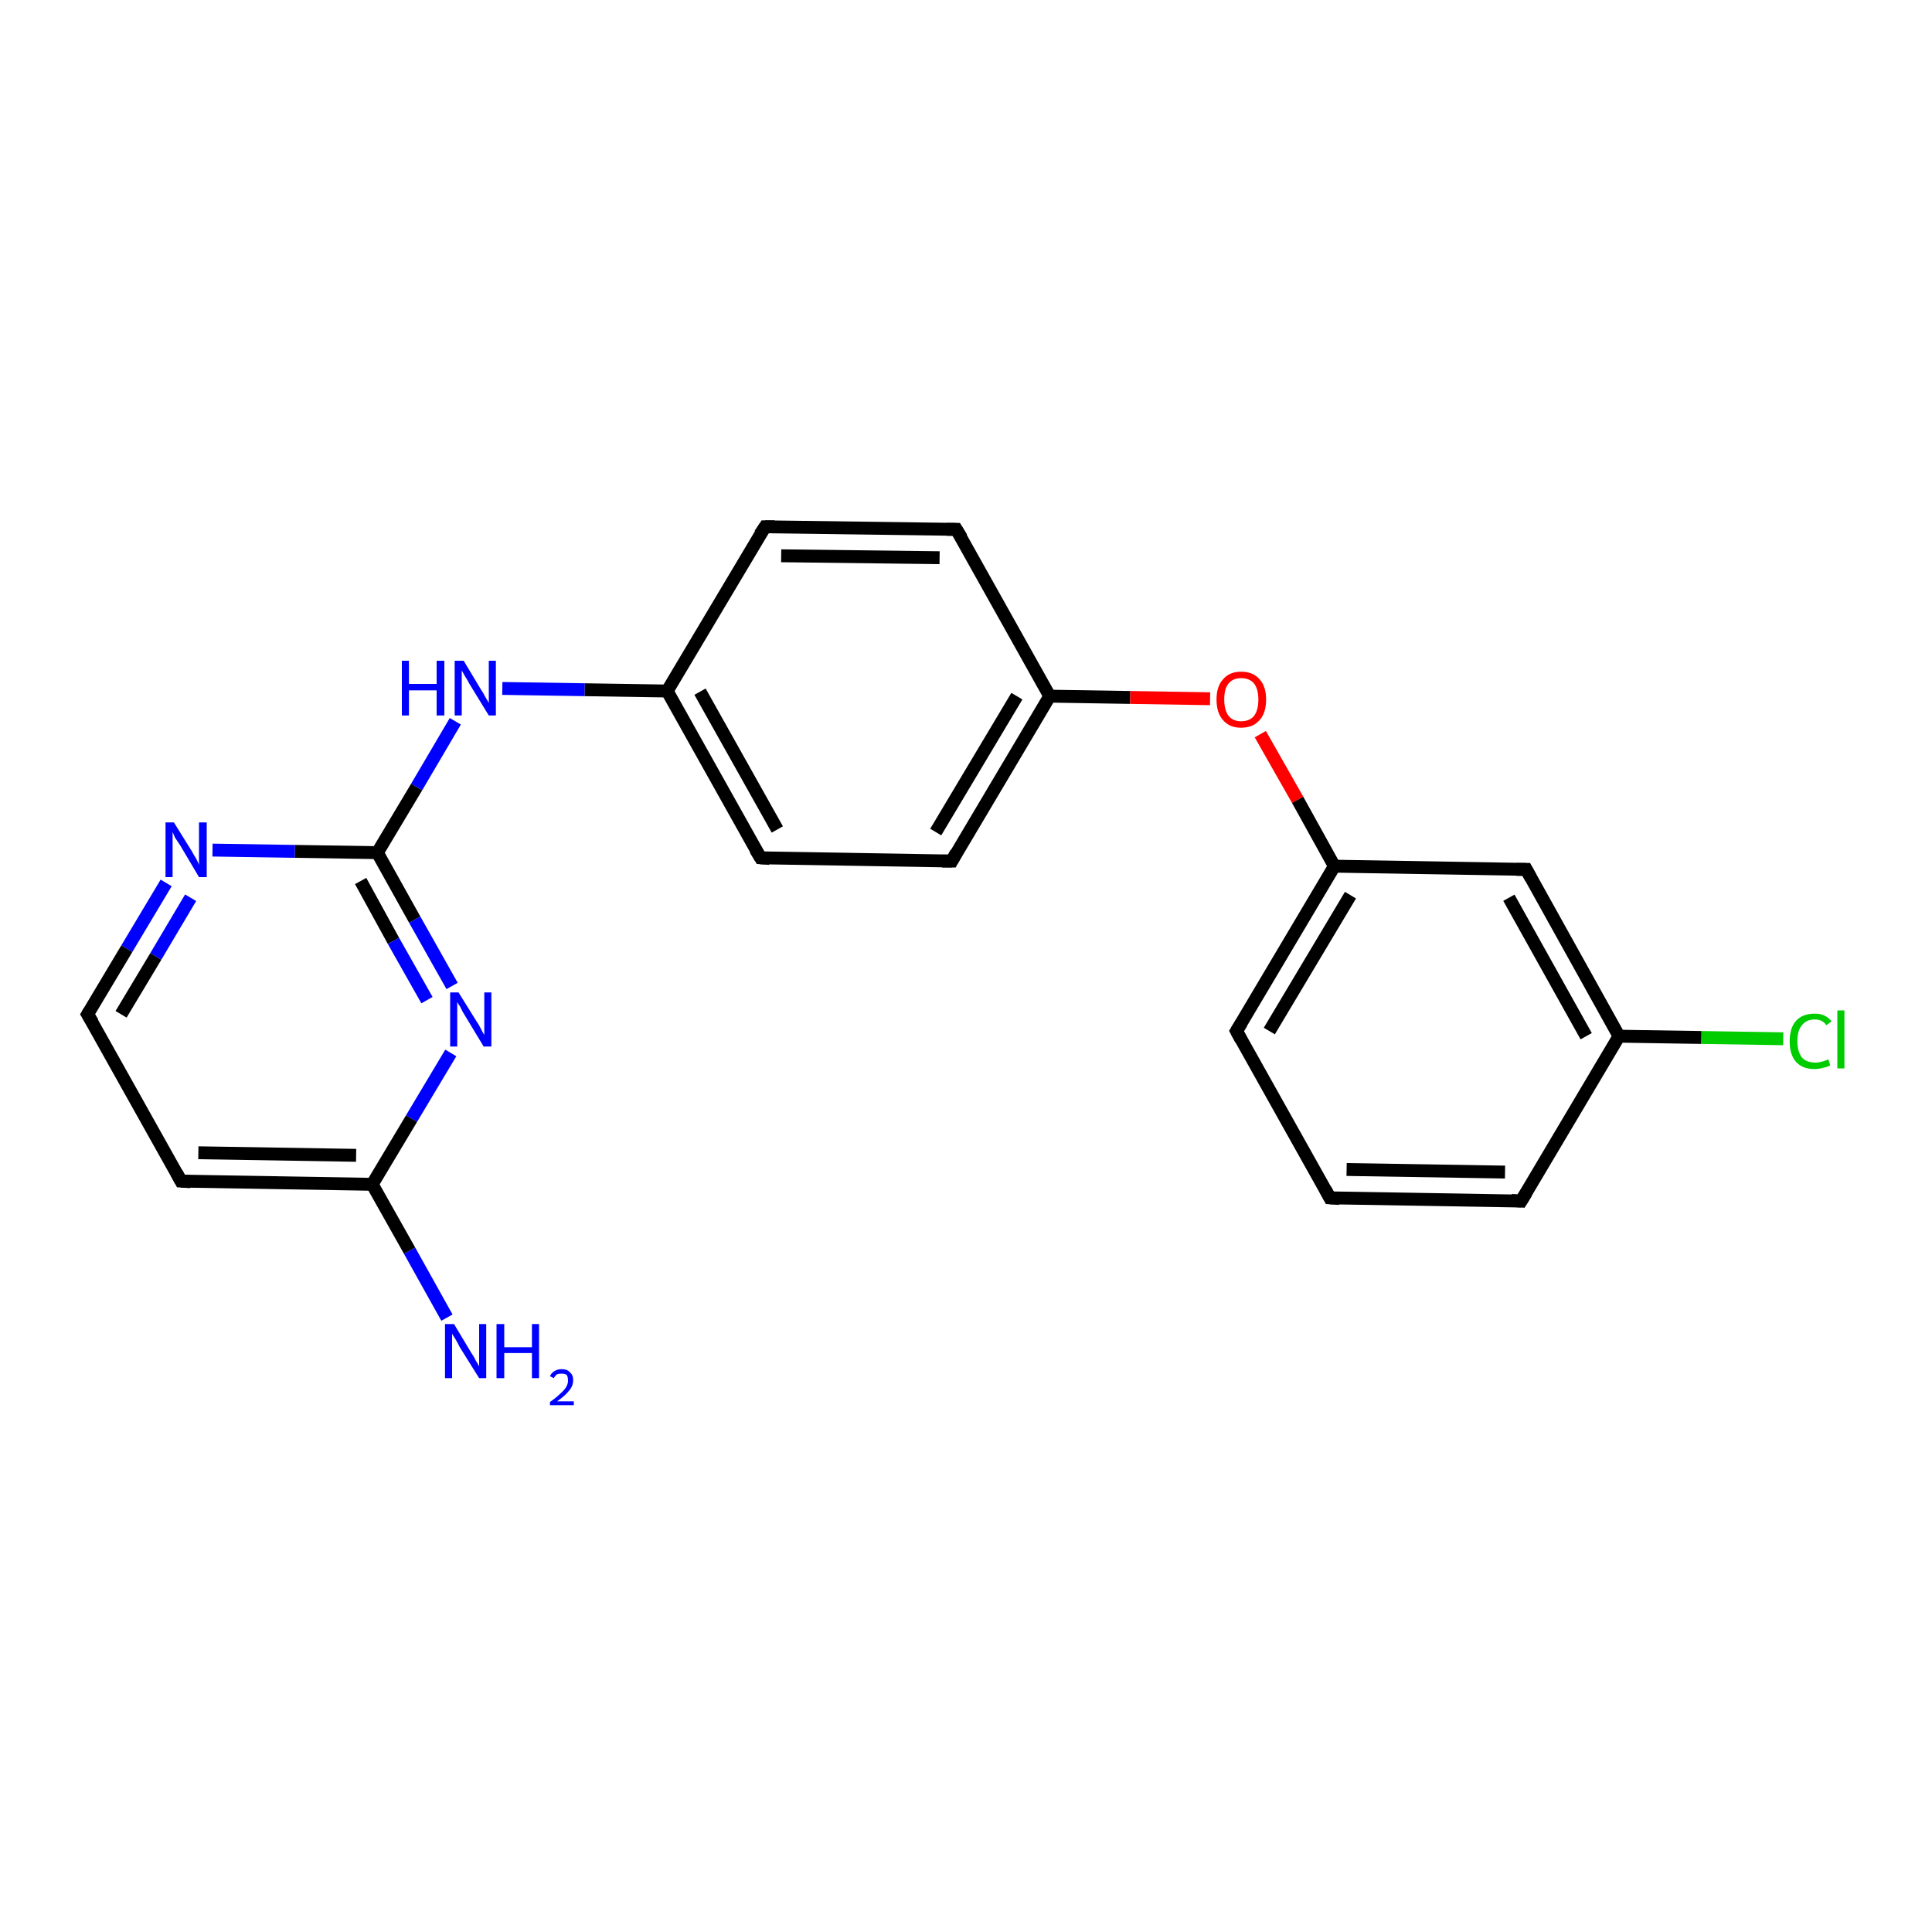 <?xml version='1.0' encoding='iso-8859-1'?>
<svg version='1.1' baseProfile='full'
              xmlns='http://www.w3.org/2000/svg'
                      xmlns:rdkit='http://www.rdkit.org/xml'
                      xmlns:xlink='http://www.w3.org/1999/xlink'
                  xml:space='preserve'
width='300px' height='300px' viewBox='0 0 300 300'>
<!-- END OF HEADER -->
<rect style='opacity:1.0;fill:#FFFFFF;stroke:none' width='300.0' height='300.0' x='0.0' y='0.0'> </rect>
<path class='bond-0 atom-0 atom-1' d='M 69.4,204.6 L 63.6,194.2' style='fill:none;fill-rule:evenodd;stroke:#0000FF;stroke-width:2.0px;stroke-linecap:butt;stroke-linejoin:miter;stroke-opacity:1' />
<path class='bond-0 atom-0 atom-1' d='M 63.6,194.2 L 57.8,183.9' style='fill:none;fill-rule:evenodd;stroke:#000000;stroke-width:2.0px;stroke-linecap:butt;stroke-linejoin:miter;stroke-opacity:1' />
<path class='bond-1 atom-1 atom-2' d='M 57.8,183.9 L 28.1,183.4' style='fill:none;fill-rule:evenodd;stroke:#000000;stroke-width:2.0px;stroke-linecap:butt;stroke-linejoin:miter;stroke-opacity:1' />
<path class='bond-1 atom-1 atom-2' d='M 55.3,179.4 L 30.8,179.0' style='fill:none;fill-rule:evenodd;stroke:#000000;stroke-width:2.0px;stroke-linecap:butt;stroke-linejoin:miter;stroke-opacity:1' />
<path class='bond-2 atom-2 atom-3' d='M 28.1,183.4 L 13.6,157.5' style='fill:none;fill-rule:evenodd;stroke:#000000;stroke-width:2.0px;stroke-linecap:butt;stroke-linejoin:miter;stroke-opacity:1' />
<path class='bond-3 atom-3 atom-4' d='M 13.6,157.5 L 19.7,147.3' style='fill:none;fill-rule:evenodd;stroke:#000000;stroke-width:2.0px;stroke-linecap:butt;stroke-linejoin:miter;stroke-opacity:1' />
<path class='bond-3 atom-3 atom-4' d='M 19.7,147.3 L 25.8,137.1' style='fill:none;fill-rule:evenodd;stroke:#0000FF;stroke-width:2.0px;stroke-linecap:butt;stroke-linejoin:miter;stroke-opacity:1' />
<path class='bond-3 atom-3 atom-4' d='M 18.8,157.5 L 24.2,148.5' style='fill:none;fill-rule:evenodd;stroke:#000000;stroke-width:2.0px;stroke-linecap:butt;stroke-linejoin:miter;stroke-opacity:1' />
<path class='bond-3 atom-3 atom-4' d='M 24.2,148.5 L 29.6,139.4' style='fill:none;fill-rule:evenodd;stroke:#0000FF;stroke-width:2.0px;stroke-linecap:butt;stroke-linejoin:miter;stroke-opacity:1' />
<path class='bond-4 atom-4 atom-5' d='M 33.0,132.0 L 45.8,132.2' style='fill:none;fill-rule:evenodd;stroke:#0000FF;stroke-width:2.0px;stroke-linecap:butt;stroke-linejoin:miter;stroke-opacity:1' />
<path class='bond-4 atom-4 atom-5' d='M 45.8,132.2 L 58.6,132.4' style='fill:none;fill-rule:evenodd;stroke:#000000;stroke-width:2.0px;stroke-linecap:butt;stroke-linejoin:miter;stroke-opacity:1' />
<path class='bond-5 atom-5 atom-6' d='M 58.6,132.4 L 64.7,122.2' style='fill:none;fill-rule:evenodd;stroke:#000000;stroke-width:2.0px;stroke-linecap:butt;stroke-linejoin:miter;stroke-opacity:1' />
<path class='bond-5 atom-5 atom-6' d='M 64.7,122.2 L 70.7,112.0' style='fill:none;fill-rule:evenodd;stroke:#0000FF;stroke-width:2.0px;stroke-linecap:butt;stroke-linejoin:miter;stroke-opacity:1' />
<path class='bond-6 atom-6 atom-7' d='M 78.0,106.9 L 90.8,107.1' style='fill:none;fill-rule:evenodd;stroke:#0000FF;stroke-width:2.0px;stroke-linecap:butt;stroke-linejoin:miter;stroke-opacity:1' />
<path class='bond-6 atom-6 atom-7' d='M 90.8,107.1 L 103.6,107.3' style='fill:none;fill-rule:evenodd;stroke:#000000;stroke-width:2.0px;stroke-linecap:butt;stroke-linejoin:miter;stroke-opacity:1' />
<path class='bond-7 atom-7 atom-8' d='M 103.6,107.3 L 118.1,133.2' style='fill:none;fill-rule:evenodd;stroke:#000000;stroke-width:2.0px;stroke-linecap:butt;stroke-linejoin:miter;stroke-opacity:1' />
<path class='bond-7 atom-7 atom-8' d='M 108.7,107.4 L 120.7,128.8' style='fill:none;fill-rule:evenodd;stroke:#000000;stroke-width:2.0px;stroke-linecap:butt;stroke-linejoin:miter;stroke-opacity:1' />
<path class='bond-8 atom-8 atom-9' d='M 118.1,133.2 L 147.8,133.7' style='fill:none;fill-rule:evenodd;stroke:#000000;stroke-width:2.0px;stroke-linecap:butt;stroke-linejoin:miter;stroke-opacity:1' />
<path class='bond-9 atom-9 atom-10' d='M 147.8,133.7 L 163.0,108.1' style='fill:none;fill-rule:evenodd;stroke:#000000;stroke-width:2.0px;stroke-linecap:butt;stroke-linejoin:miter;stroke-opacity:1' />
<path class='bond-9 atom-9 atom-10' d='M 145.3,129.2 L 157.9,108.1' style='fill:none;fill-rule:evenodd;stroke:#000000;stroke-width:2.0px;stroke-linecap:butt;stroke-linejoin:miter;stroke-opacity:1' />
<path class='bond-10 atom-10 atom-11' d='M 163.0,108.1 L 175.5,108.3' style='fill:none;fill-rule:evenodd;stroke:#000000;stroke-width:2.0px;stroke-linecap:butt;stroke-linejoin:miter;stroke-opacity:1' />
<path class='bond-10 atom-10 atom-11' d='M 175.5,108.3 L 187.9,108.5' style='fill:none;fill-rule:evenodd;stroke:#FF0000;stroke-width:2.0px;stroke-linecap:butt;stroke-linejoin:miter;stroke-opacity:1' />
<path class='bond-11 atom-11 atom-12' d='M 195.7,114.0 L 201.5,124.2' style='fill:none;fill-rule:evenodd;stroke:#FF0000;stroke-width:2.0px;stroke-linecap:butt;stroke-linejoin:miter;stroke-opacity:1' />
<path class='bond-11 atom-11 atom-12' d='M 201.5,124.2 L 207.2,134.5' style='fill:none;fill-rule:evenodd;stroke:#000000;stroke-width:2.0px;stroke-linecap:butt;stroke-linejoin:miter;stroke-opacity:1' />
<path class='bond-12 atom-12 atom-13' d='M 207.2,134.5 L 192.0,160.1' style='fill:none;fill-rule:evenodd;stroke:#000000;stroke-width:2.0px;stroke-linecap:butt;stroke-linejoin:miter;stroke-opacity:1' />
<path class='bond-12 atom-12 atom-13' d='M 209.7,139.0 L 197.1,160.1' style='fill:none;fill-rule:evenodd;stroke:#000000;stroke-width:2.0px;stroke-linecap:butt;stroke-linejoin:miter;stroke-opacity:1' />
<path class='bond-13 atom-13 atom-14' d='M 192.0,160.1 L 206.5,186.0' style='fill:none;fill-rule:evenodd;stroke:#000000;stroke-width:2.0px;stroke-linecap:butt;stroke-linejoin:miter;stroke-opacity:1' />
<path class='bond-14 atom-14 atom-15' d='M 206.5,186.0 L 236.2,186.5' style='fill:none;fill-rule:evenodd;stroke:#000000;stroke-width:2.0px;stroke-linecap:butt;stroke-linejoin:miter;stroke-opacity:1' />
<path class='bond-14 atom-14 atom-15' d='M 209.1,181.6 L 233.7,182.0' style='fill:none;fill-rule:evenodd;stroke:#000000;stroke-width:2.0px;stroke-linecap:butt;stroke-linejoin:miter;stroke-opacity:1' />
<path class='bond-15 atom-15 atom-16' d='M 236.2,186.5 L 251.4,160.9' style='fill:none;fill-rule:evenodd;stroke:#000000;stroke-width:2.0px;stroke-linecap:butt;stroke-linejoin:miter;stroke-opacity:1' />
<path class='bond-16 atom-16 atom-17' d='M 251.4,160.9 L 264.2,161.1' style='fill:none;fill-rule:evenodd;stroke:#000000;stroke-width:2.0px;stroke-linecap:butt;stroke-linejoin:miter;stroke-opacity:1' />
<path class='bond-16 atom-16 atom-17' d='M 264.2,161.1 L 276.9,161.3' style='fill:none;fill-rule:evenodd;stroke:#00CC00;stroke-width:2.0px;stroke-linecap:butt;stroke-linejoin:miter;stroke-opacity:1' />
<path class='bond-17 atom-16 atom-18' d='M 251.4,160.9 L 237.0,135.0' style='fill:none;fill-rule:evenodd;stroke:#000000;stroke-width:2.0px;stroke-linecap:butt;stroke-linejoin:miter;stroke-opacity:1' />
<path class='bond-17 atom-16 atom-18' d='M 246.3,160.9 L 234.3,139.4' style='fill:none;fill-rule:evenodd;stroke:#000000;stroke-width:2.0px;stroke-linecap:butt;stroke-linejoin:miter;stroke-opacity:1' />
<path class='bond-18 atom-10 atom-19' d='M 163.0,108.1 L 148.5,82.2' style='fill:none;fill-rule:evenodd;stroke:#000000;stroke-width:2.0px;stroke-linecap:butt;stroke-linejoin:miter;stroke-opacity:1' />
<path class='bond-19 atom-19 atom-20' d='M 148.5,82.2 L 118.8,81.8' style='fill:none;fill-rule:evenodd;stroke:#000000;stroke-width:2.0px;stroke-linecap:butt;stroke-linejoin:miter;stroke-opacity:1' />
<path class='bond-19 atom-19 atom-20' d='M 145.9,86.6 L 121.3,86.3' style='fill:none;fill-rule:evenodd;stroke:#000000;stroke-width:2.0px;stroke-linecap:butt;stroke-linejoin:miter;stroke-opacity:1' />
<path class='bond-20 atom-5 atom-21' d='M 58.6,132.4 L 64.4,142.8' style='fill:none;fill-rule:evenodd;stroke:#000000;stroke-width:2.0px;stroke-linecap:butt;stroke-linejoin:miter;stroke-opacity:1' />
<path class='bond-20 atom-5 atom-21' d='M 64.4,142.8 L 70.2,153.1' style='fill:none;fill-rule:evenodd;stroke:#0000FF;stroke-width:2.0px;stroke-linecap:butt;stroke-linejoin:miter;stroke-opacity:1' />
<path class='bond-20 atom-5 atom-21' d='M 56.0,136.8 L 61.1,146.1' style='fill:none;fill-rule:evenodd;stroke:#000000;stroke-width:2.0px;stroke-linecap:butt;stroke-linejoin:miter;stroke-opacity:1' />
<path class='bond-20 atom-5 atom-21' d='M 61.1,146.1 L 66.3,155.3' style='fill:none;fill-rule:evenodd;stroke:#0000FF;stroke-width:2.0px;stroke-linecap:butt;stroke-linejoin:miter;stroke-opacity:1' />
<path class='bond-21 atom-21 atom-1' d='M 70.0,163.5 L 63.9,173.7' style='fill:none;fill-rule:evenodd;stroke:#0000FF;stroke-width:2.0px;stroke-linecap:butt;stroke-linejoin:miter;stroke-opacity:1' />
<path class='bond-21 atom-21 atom-1' d='M 63.9,173.7 L 57.8,183.9' style='fill:none;fill-rule:evenodd;stroke:#000000;stroke-width:2.0px;stroke-linecap:butt;stroke-linejoin:miter;stroke-opacity:1' />
<path class='bond-22 atom-20 atom-7' d='M 118.8,81.8 L 103.6,107.3' style='fill:none;fill-rule:evenodd;stroke:#000000;stroke-width:2.0px;stroke-linecap:butt;stroke-linejoin:miter;stroke-opacity:1' />
<path class='bond-23 atom-18 atom-12' d='M 237.0,135.0 L 207.2,134.5' style='fill:none;fill-rule:evenodd;stroke:#000000;stroke-width:2.0px;stroke-linecap:butt;stroke-linejoin:miter;stroke-opacity:1' />
<path d='M 29.6,183.5 L 28.1,183.4 L 27.4,182.1' style='fill:none;stroke:#000000;stroke-width:2.0px;stroke-linecap:butt;stroke-linejoin:miter;stroke-opacity:1;' />
<path d='M 14.4,158.8 L 13.6,157.5 L 13.9,157.0' style='fill:none;stroke:#000000;stroke-width:2.0px;stroke-linecap:butt;stroke-linejoin:miter;stroke-opacity:1;' />
<path d='M 117.3,131.9 L 118.1,133.2 L 119.5,133.3' style='fill:none;stroke:#000000;stroke-width:2.0px;stroke-linecap:butt;stroke-linejoin:miter;stroke-opacity:1;' />
<path d='M 146.3,133.7 L 147.8,133.7 L 148.5,132.4' style='fill:none;stroke:#000000;stroke-width:2.0px;stroke-linecap:butt;stroke-linejoin:miter;stroke-opacity:1;' />
<path d='M 192.8,158.8 L 192.0,160.1 L 192.7,161.4' style='fill:none;stroke:#000000;stroke-width:2.0px;stroke-linecap:butt;stroke-linejoin:miter;stroke-opacity:1;' />
<path d='M 205.8,184.7 L 206.5,186.0 L 208.0,186.1' style='fill:none;stroke:#000000;stroke-width:2.0px;stroke-linecap:butt;stroke-linejoin:miter;stroke-opacity:1;' />
<path d='M 234.7,186.4 L 236.2,186.5 L 237.0,185.2' style='fill:none;stroke:#000000;stroke-width:2.0px;stroke-linecap:butt;stroke-linejoin:miter;stroke-opacity:1;' />
<path d='M 237.7,136.3 L 237.0,135.0 L 235.5,135.0' style='fill:none;stroke:#000000;stroke-width:2.0px;stroke-linecap:butt;stroke-linejoin:miter;stroke-opacity:1;' />
<path d='M 149.3,83.5 L 148.5,82.2 L 147.0,82.2' style='fill:none;stroke:#000000;stroke-width:2.0px;stroke-linecap:butt;stroke-linejoin:miter;stroke-opacity:1;' />
<path d='M 120.3,81.8 L 118.8,81.8 L 118.0,83.0' style='fill:none;stroke:#000000;stroke-width:2.0px;stroke-linecap:butt;stroke-linejoin:miter;stroke-opacity:1;' />
<path class='atom-0' d='M 70.5 205.6
L 73.2 210.1
Q 73.5 210.5, 73.9 211.3
Q 74.4 212.1, 74.4 212.2
L 74.4 205.6
L 75.5 205.6
L 75.5 214.0
L 74.4 214.0
L 71.4 209.2
Q 71.1 208.6, 70.7 207.9
Q 70.3 207.3, 70.2 207.1
L 70.2 214.0
L 69.1 214.0
L 69.1 205.6
L 70.5 205.6
' fill='#0000FF'/>
<path class='atom-0' d='M 77.1 205.6
L 78.3 205.6
L 78.3 209.2
L 82.6 209.2
L 82.6 205.6
L 83.7 205.6
L 83.7 214.0
L 82.6 214.0
L 82.6 210.1
L 78.3 210.1
L 78.3 214.0
L 77.1 214.0
L 77.1 205.6
' fill='#0000FF'/>
<path class='atom-0' d='M 85.4 213.7
Q 85.6 213.2, 86.1 212.9
Q 86.6 212.6, 87.2 212.6
Q 88.1 212.6, 88.5 213.1
Q 89.0 213.5, 89.0 214.3
Q 89.0 215.2, 88.4 215.9
Q 87.8 216.7, 86.5 217.6
L 89.1 217.6
L 89.1 218.2
L 85.4 218.2
L 85.4 217.7
Q 86.4 217.0, 87.0 216.4
Q 87.6 215.9, 87.9 215.4
Q 88.2 214.9, 88.2 214.4
Q 88.2 213.8, 88.0 213.5
Q 87.7 213.3, 87.2 213.3
Q 86.8 213.3, 86.5 213.4
Q 86.2 213.6, 86.0 214.0
L 85.4 213.7
' fill='#0000FF'/>
<path class='atom-4' d='M 27.0 127.7
L 29.8 132.2
Q 30.0 132.6, 30.5 133.4
Q 30.9 134.2, 30.9 134.3
L 30.9 127.7
L 32.1 127.7
L 32.1 136.2
L 30.9 136.2
L 28.0 131.3
Q 27.6 130.7, 27.2 130.1
Q 26.9 129.4, 26.8 129.2
L 26.8 136.2
L 25.7 136.2
L 25.7 127.7
L 27.0 127.7
' fill='#0000FF'/>
<path class='atom-6' d='M 62.4 102.6
L 63.5 102.6
L 63.5 106.2
L 67.8 106.2
L 67.8 102.6
L 69.0 102.6
L 69.0 111.1
L 67.8 111.1
L 67.8 107.2
L 63.5 107.2
L 63.5 111.1
L 62.4 111.1
L 62.4 102.6
' fill='#0000FF'/>
<path class='atom-6' d='M 72.0 102.6
L 74.7 107.1
Q 75.0 107.5, 75.4 108.3
Q 75.9 109.1, 75.9 109.2
L 75.9 102.6
L 77.0 102.6
L 77.0 111.1
L 75.9 111.1
L 72.9 106.2
Q 72.6 105.6, 72.2 105.0
Q 71.8 104.3, 71.7 104.1
L 71.7 111.1
L 70.6 111.1
L 70.6 102.6
L 72.0 102.6
' fill='#0000FF'/>
<path class='atom-11' d='M 188.9 108.6
Q 188.9 106.6, 189.9 105.5
Q 190.9 104.3, 192.7 104.3
Q 194.6 104.3, 195.6 105.5
Q 196.6 106.6, 196.6 108.6
Q 196.6 110.7, 195.6 111.8
Q 194.6 113.0, 192.7 113.0
Q 190.9 113.0, 189.9 111.8
Q 188.9 110.7, 188.9 108.6
M 192.7 112.0
Q 194.0 112.0, 194.7 111.2
Q 195.4 110.3, 195.4 108.6
Q 195.4 107.0, 194.7 106.1
Q 194.0 105.3, 192.7 105.3
Q 191.5 105.3, 190.8 106.1
Q 190.1 106.9, 190.1 108.6
Q 190.1 110.3, 190.8 111.2
Q 191.5 112.0, 192.7 112.0
' fill='#FF0000'/>
<path class='atom-17' d='M 277.9 161.7
Q 277.9 159.6, 278.9 158.5
Q 279.9 157.4, 281.8 157.4
Q 283.5 157.4, 284.4 158.6
L 283.6 159.2
Q 283.0 158.3, 281.8 158.3
Q 280.5 158.3, 279.8 159.2
Q 279.1 160.0, 279.1 161.7
Q 279.1 163.3, 279.8 164.2
Q 280.5 165.0, 281.9 165.0
Q 282.8 165.0, 283.9 164.5
L 284.2 165.4
Q 283.8 165.7, 283.1 165.8
Q 282.5 166.0, 281.7 166.0
Q 279.9 166.0, 278.9 164.9
Q 277.9 163.8, 277.9 161.7
' fill='#00CC00'/>
<path class='atom-17' d='M 285.3 156.9
L 286.4 156.9
L 286.4 165.9
L 285.3 165.9
L 285.3 156.9
' fill='#00CC00'/>
<path class='atom-21' d='M 71.2 154.1
L 74.0 158.6
Q 74.3 159.0, 74.7 159.8
Q 75.1 160.6, 75.2 160.7
L 75.2 154.1
L 76.3 154.1
L 76.3 162.5
L 75.1 162.5
L 72.2 157.7
Q 71.8 157.1, 71.5 156.4
Q 71.1 155.8, 71.0 155.6
L 71.0 162.5
L 69.9 162.5
L 69.9 154.1
L 71.2 154.1
' fill='#0000FF'/>
</svg>
